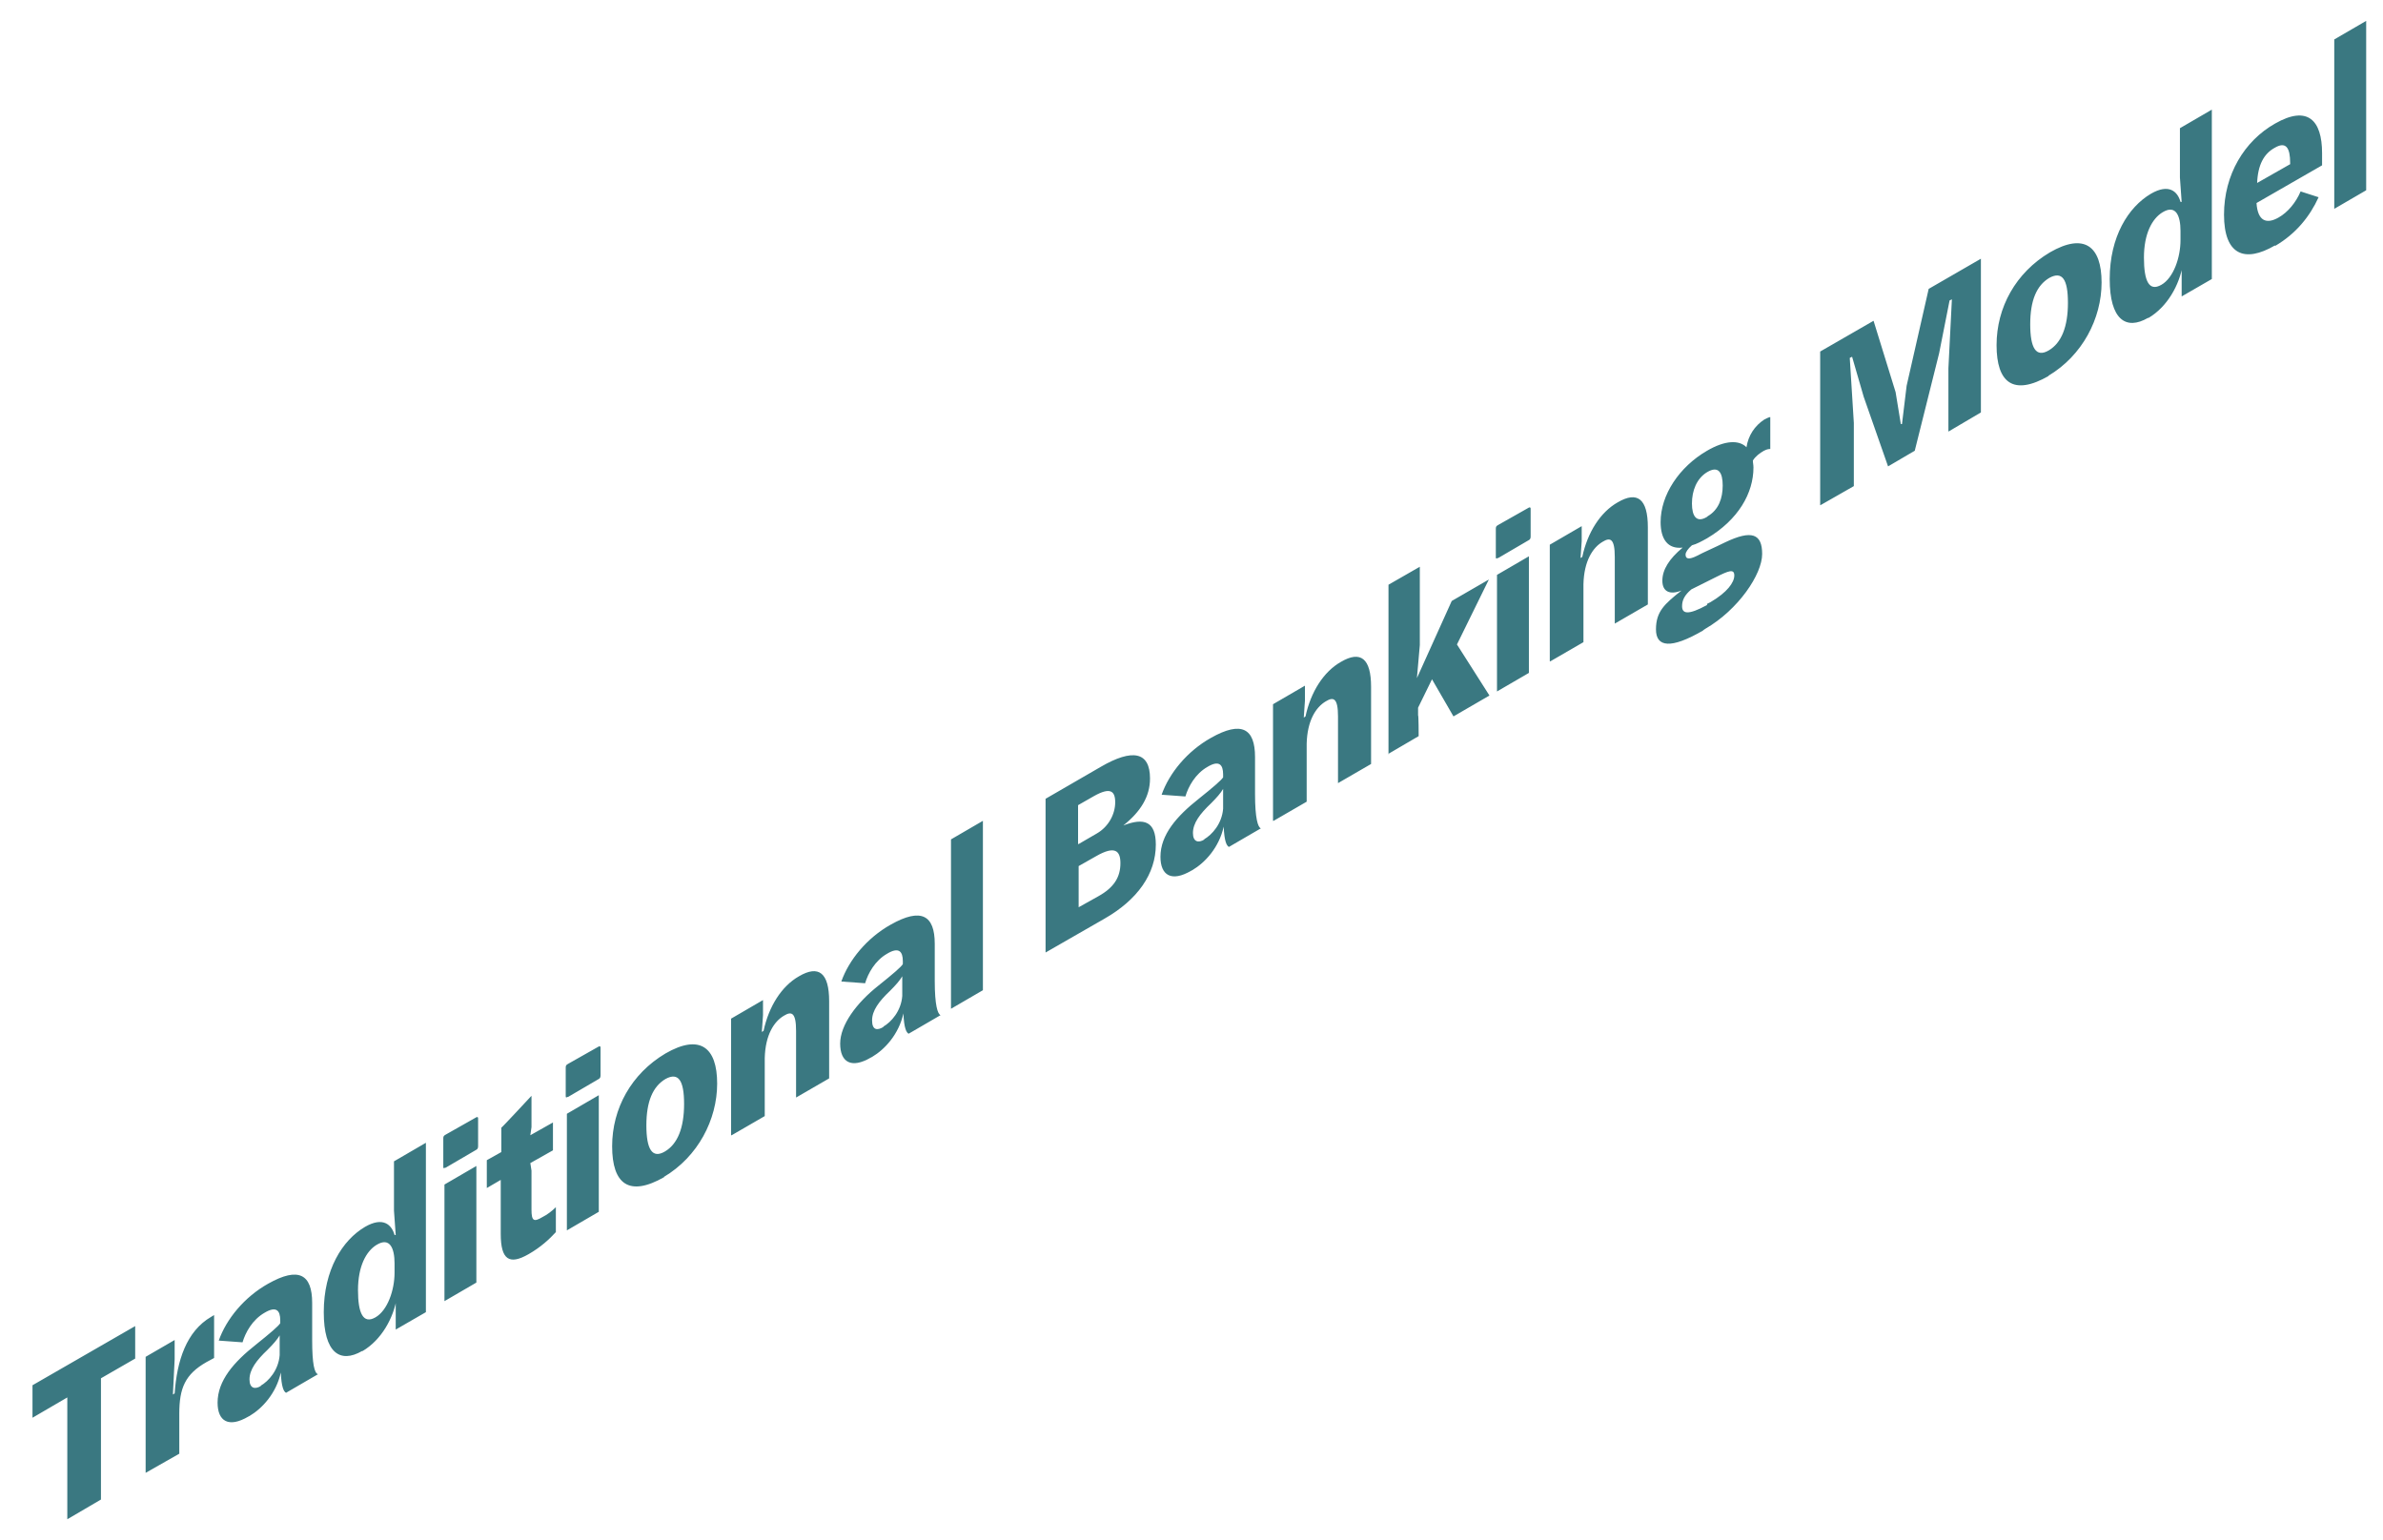 <?xml version="1.0" encoding="UTF-8"?>
<svg id="Layer_1" data-name="Layer 1" xmlns="http://www.w3.org/2000/svg" version="1.1" viewBox="0 0 410.7 265.5">
  <defs>
    <style>
      .cls-1 {
        fill: #3a7881;
        stroke-width: 0px;
      }
    </style>
  </defs>
  <path class="cls-1" d="M11.6,261.8v-20.9s-6,3.5-6,3.5v-5.6s17.7-10.2,17.7-10.2v5.6s-5.9,3.4-5.9,3.4v20.9s-5.8,3.4-5.8,3.4ZM25.1,254v-20.1s5-2.9,5-2.9v3.3s-.3,6.1-.3,6.1l.3-.2c.4-5.6,2-10.7,6.3-13.2l.5-.3v7.4s-1.3.7-1.3.7c-3.7,2.1-4.7,4.5-4.7,8.9v6.9s-5.8,3.3-5.8,3.3ZM42.8,244.2c-3.4,2-5.3.8-5.3-2.4,0-3.8,2.8-7,6.6-10,2.5-2,3.9-3.2,4.2-3.7v-.5c0-1.7-.7-2.5-2.7-1.3-2.1,1.2-3.3,3.4-3.8,5.1l-4.1-.3c1.3-3.7,4.4-7.5,8.5-9.8,5.3-3,7.6-1.6,7.6,3.3v6.4c0,4.2.4,5.7,1,5.9l-5.5,3.2c-.4-.2-.8-1-.9-3.5-.8,3.6-3.2,6.2-5.4,7.5ZM44.9,238.9c1.4-.8,3.1-2.7,3.3-5.3v-3.4c-.4.7-1.1,1.5-2.1,2.5-1.9,1.8-3.1,3.4-3.1,5.1,0,1.5.9,1.8,2,1.1ZM62.4,232.9c-3.8,2.2-6.6.3-6.6-6.7,0-7.3,3.2-12.4,7.1-14.7,3.1-1.8,4.6-.4,5.1,1.4h.2c0-.1-.3-4.2-.3-4.2v-8.5s5.5-3.2,5.5-3.2v29.2s-5.2,3-5.2,3v-5c.1,0,.2-.8.2-.8v.3c-.6,3.6-2.7,7.3-5.9,9.2ZM64.7,227.1c2.1-1.2,3.3-4.7,3.3-7.7v-1.6c0-2.6-.8-4.6-3.1-3.2-1.8,1.1-3.2,3.7-3.2,7.8,0,4,.9,5.9,3,4.7ZM76.7,201.3c-.3.2-.3,0-.3-.2v-4.8c0-.3,0-.5.4-.7l5.3-3c.2-.1.3,0,.3.2v4.8c0,.3-.1.5-.3.6l-5.3,3.1ZM76.6,224.3v-20.1s5.5-3.2,5.5-3.2v20.1l-5.5,3.2ZM91.1,216.2c-3.3,1.9-4.8,1-4.8-3.5v-9.3l-2.4,1.4v-4.8l2.5-1.4v-4.2c.1,0,5.2-5.5,5.2-5.5v5.4l-.2,1.4,3.9-2.2v4.8l-3.9,2.2.2,1.3v6.7c0,2,.4,2.2,1.9,1.3.8-.4,1.6-1,2.3-1.7v4.3c-1.1,1.2-2.6,2.6-4.7,3.8ZM97.8,189.1c-.3.2-.3,0-.3-.2v-4.8c0-.3,0-.5.4-.7l5.3-3c.2-.1.3,0,.3.2v4.8c0,.3-.1.5-.3.6l-5.3,3.1ZM97.7,212.1v-20.1s5.5-3.2,5.5-3.2v20.1s-5.5,3.2-5.5,3.2ZM114.5,202.9c-6.1,3.5-9,1.2-9-5.3s3.3-12.5,9.2-16c5.9-3.4,8.9-1.1,8.9,5.2,0,6.2-3.3,12.6-9.2,16.1ZM114.6,198.5c2.2-1.3,3.3-4.1,3.3-8.2s-1-5.5-3.2-4.3c-2.2,1.3-3.3,3.9-3.3,8s1,5.8,3.2,4.5ZM126,195.7v-20.1s5.5-3.2,5.5-3.2v2.6c0,.2-.2,2.9-.2,2.9l.3-.2c.9-4.2,3.1-7.7,6.1-9.4,3.4-2,5.2-.6,5.2,4.3v13.3l-5.7,3.3v-11.5c0-3.2-.8-3.4-2.1-2.6-1.7,1-3.2,3.3-3.3,7.3v10l-5.7,3.3ZM150.1,182.3c-3.4,2-5.3.8-5.3-2.4s2.8-7,6.6-10c2.5-2,3.9-3.2,4.2-3.7v-.5c0-1.7-.7-2.5-2.7-1.3-2.1,1.2-3.3,3.4-3.8,5.1l-4.1-.3c1.3-3.7,4.4-7.5,8.5-9.8,5.3-3,7.6-1.6,7.6,3.3v6.4c0,4.2.5,5.7,1,5.9l-5.5,3.2c-.4-.2-.8-1-.9-3.5-.8,3.6-3.2,6.2-5.4,7.5ZM152.2,177c1.4-.8,3.1-2.7,3.3-5.3v-3.4c-.4.7-1.1,1.5-2.1,2.5-1.9,1.8-3.1,3.4-3.1,5.1s.9,1.8,2,1.1ZM163.9,173.9v-29.2s5.5-3.2,5.5-3.2v29.2s-5.5,3.2-5.5,3.2ZM180.2,164.2v-26.5s9.5-5.5,9.5-5.5c5.5-3.2,8.5-2.6,8.5,2,0,3.1-1.6,5.7-4.6,8.1,3.6-1.4,5.6-.7,5.6,3.3,0,5-3.1,9.5-8.9,12.8l-10.1,5.8ZM185.9,145.5l3.1-1.8c2.1-1.2,3.2-3.4,3.2-5.4,0-2-.9-2.6-3.6-1.1l-2.8,1.6v6.7ZM185.9,156.4l3.4-1.9c2.7-1.5,3.8-3.3,3.8-5.7,0-2.1-.9-3.1-4.2-1.2l-3,1.7v7.1ZM205.3,150.1c-3.4,2-5.3.8-5.3-2.4,0-3.8,2.8-7,6.6-10,2.5-2,3.9-3.2,4.2-3.7v-.5c0-1.7-.7-2.5-2.7-1.3-2.1,1.2-3.3,3.4-3.8,5.1l-4.1-.3c1.3-3.7,4.4-7.5,8.5-9.8,5.3-3,7.6-1.6,7.6,3.3v6.4c0,4.2.5,5.7,1,5.9l-5.5,3.2c-.4-.2-.8-1-.9-3.5-.8,3.6-3.2,6.2-5.4,7.5ZM207.5,144.7c1.4-.8,3.1-2.7,3.3-5.3v-3.4c-.4.7-1.1,1.5-2.1,2.5-1.9,1.8-3.1,3.4-3.1,5.1,0,1.5.9,1.8,2,1.1ZM219.4,141.5v-20.1s5.5-3.2,5.5-3.2v2.6c0,.2-.2,2.9-.2,2.9l.3-.2c.9-4.2,3.1-7.7,6.1-9.4,3.4-2,5.2-.6,5.2,4.3v13.3s-5.7,3.3-5.7,3.3v-11.5c0-3.2-.8-3.4-2.1-2.6-1.7,1-3.2,3.3-3.3,7.3v10s-5.7,3.3-5.7,3.3ZM239.3,130v-29.2s5.4-3.1,5.4-3.1v13.5s-.5,5.7-.5,5.7l6-13.3,6.4-3.7-5.5,11.2,5.6,8.8-6.2,3.6-3.7-6.4-2.4,4.9v1.3c.1,0,.1,3.6.1,3.6l-5.3,3.1ZM258.1,96.2c-.3.2-.3,0-.3-.2v-4.8c0-.3,0-.5.4-.7l5.3-3c.2-.1.3,0,.3.2v4.8c0,.3-.1.5-.3.6l-5.3,3.1ZM258,119.2v-20.1s5.5-3.2,5.5-3.2v20.1s-5.5,3.2-5.5,3.2ZM267.1,114v-20.1s5.5-3.2,5.5-3.2v2.6c0,.2-.2,2.9-.2,2.9l.3-.2c.9-4.2,3.1-7.7,6.1-9.4,3.4-2,5.2-.6,5.2,4.3v13.3l-5.7,3.3v-11.5c0-3.2-.8-3.4-2.1-2.6-1.7,1-3.2,3.3-3.3,7.3v10s-5.7,3.3-5.7,3.3ZM293.5,108.7c-5.5,3.2-8.1,2.9-8.1-.2s1.5-4.4,4.4-6.7c-2,.8-3.3.2-3.3-1.7s1.2-3.8,3.5-5.7c-2.6.3-3.8-1.5-3.8-4.4,0-4.7,3.2-9.5,8-12.3,3.1-1.8,5.5-1.9,6.8-.6.3-2,1.4-3.7,3.1-4.8.4-.2.8-.4,1-.4v5.5c-.2,0-.5,0-1.1.3-.7.4-1.5,1-1.9,1.7,0,.4.1.7.1,1.2,0,4.4-2.6,9-8,12.2-.9.5-1.8,1-2.6,1.2-.7.6-1.1,1.2-1.1,1.6,0,.8.6.9,2,.2.9-.5,3.2-1.5,4.8-2.3,4.6-2.2,6.4-1.5,6.4,2s-4.1,9.6-9.8,12.9l-.3.2ZM294.3,89c1.9-1.1,2.6-3.1,2.6-5.3s-.7-3.5-2.7-2.3c-1.8,1.1-2.6,3.2-2.6,5.4s.8,3.4,2.6,2.3ZM294.2,104.1l.6-.3c2.9-1.7,4.1-3.4,4.1-4.6s-1-.8-3.2.3c-.4.2-2.8,1.4-4.2,2.1-1.2,1-1.6,1.9-1.6,2.9,0,1.3,1,1.6,4.3-.2ZM313.7,87.1v-26.5s9.2-5.3,9.2-5.3l3.8,12.3.9,5.5h.2c0-.1.8-6.6.8-6.6l3.8-16.7,9-5.2v26.5s-5.6,3.3-5.6,3.3v-10.9s.6-11.9.6-11.9l-.4.2-1.8,9.1-4.2,16.8-4.6,2.7-4.2-12-2-6.9-.4.2.7,11.2v10.9l-5.6,3.2ZM353.1,64.8c-6.1,3.5-9,1.2-9-5.3s3.3-12.5,9.2-16c5.9-3.4,8.9-1.1,8.9,5.2,0,6.2-3.3,12.6-9.2,16.1ZM353.1,60.4c2.2-1.3,3.3-4.1,3.3-8.2s-1-5.5-3.2-4.3c-2.2,1.3-3.3,3.9-3.3,8s1,5.8,3.2,4.5ZM370.2,54.8c-3.8,2.2-6.6.3-6.6-6.7,0-7.3,3.2-12.4,7.1-14.7,3.1-1.8,4.6-.4,5.1,1.4h.2c0-.1-.3-4.2-.3-4.2v-8.5l5.5-3.2v29.2s-5.2,3-5.2,3v-5c.1,0,.2-.8.2-.8v.3c-.6,3.6-2.7,7.3-5.9,9.2ZM372.5,49.1c2.1-1.2,3.3-4.7,3.3-7.7v-1.6c0-2.6-.8-4.6-3.1-3.2-1.8,1.1-3.2,3.7-3.2,7.8s.9,5.9,3,4.7ZM392.1,42.3c-5.3,3.1-8.8,1.6-8.8-5.3s3.5-12.7,8.8-15.7c5.6-3.2,8.1-.6,8.1,5.1,0,.2,0,1.9,0,2.1l-11.3,6.5c.2,3.1,1.7,3.7,3.8,2.5,1.6-.9,3-2.6,3.8-4.5l3.1,1c-1.5,3.3-3.9,6.3-7.5,8.4ZM388.9,31.6l5.8-3.3v-.2c0-2.6-.7-3.8-2.7-2.6-1.8,1-2.9,2.9-3,6.2ZM402.3,35.9V6.8l5.5-3.2v29.2s-5.5,3.2-5.5,3.2Z"/>
</svg>